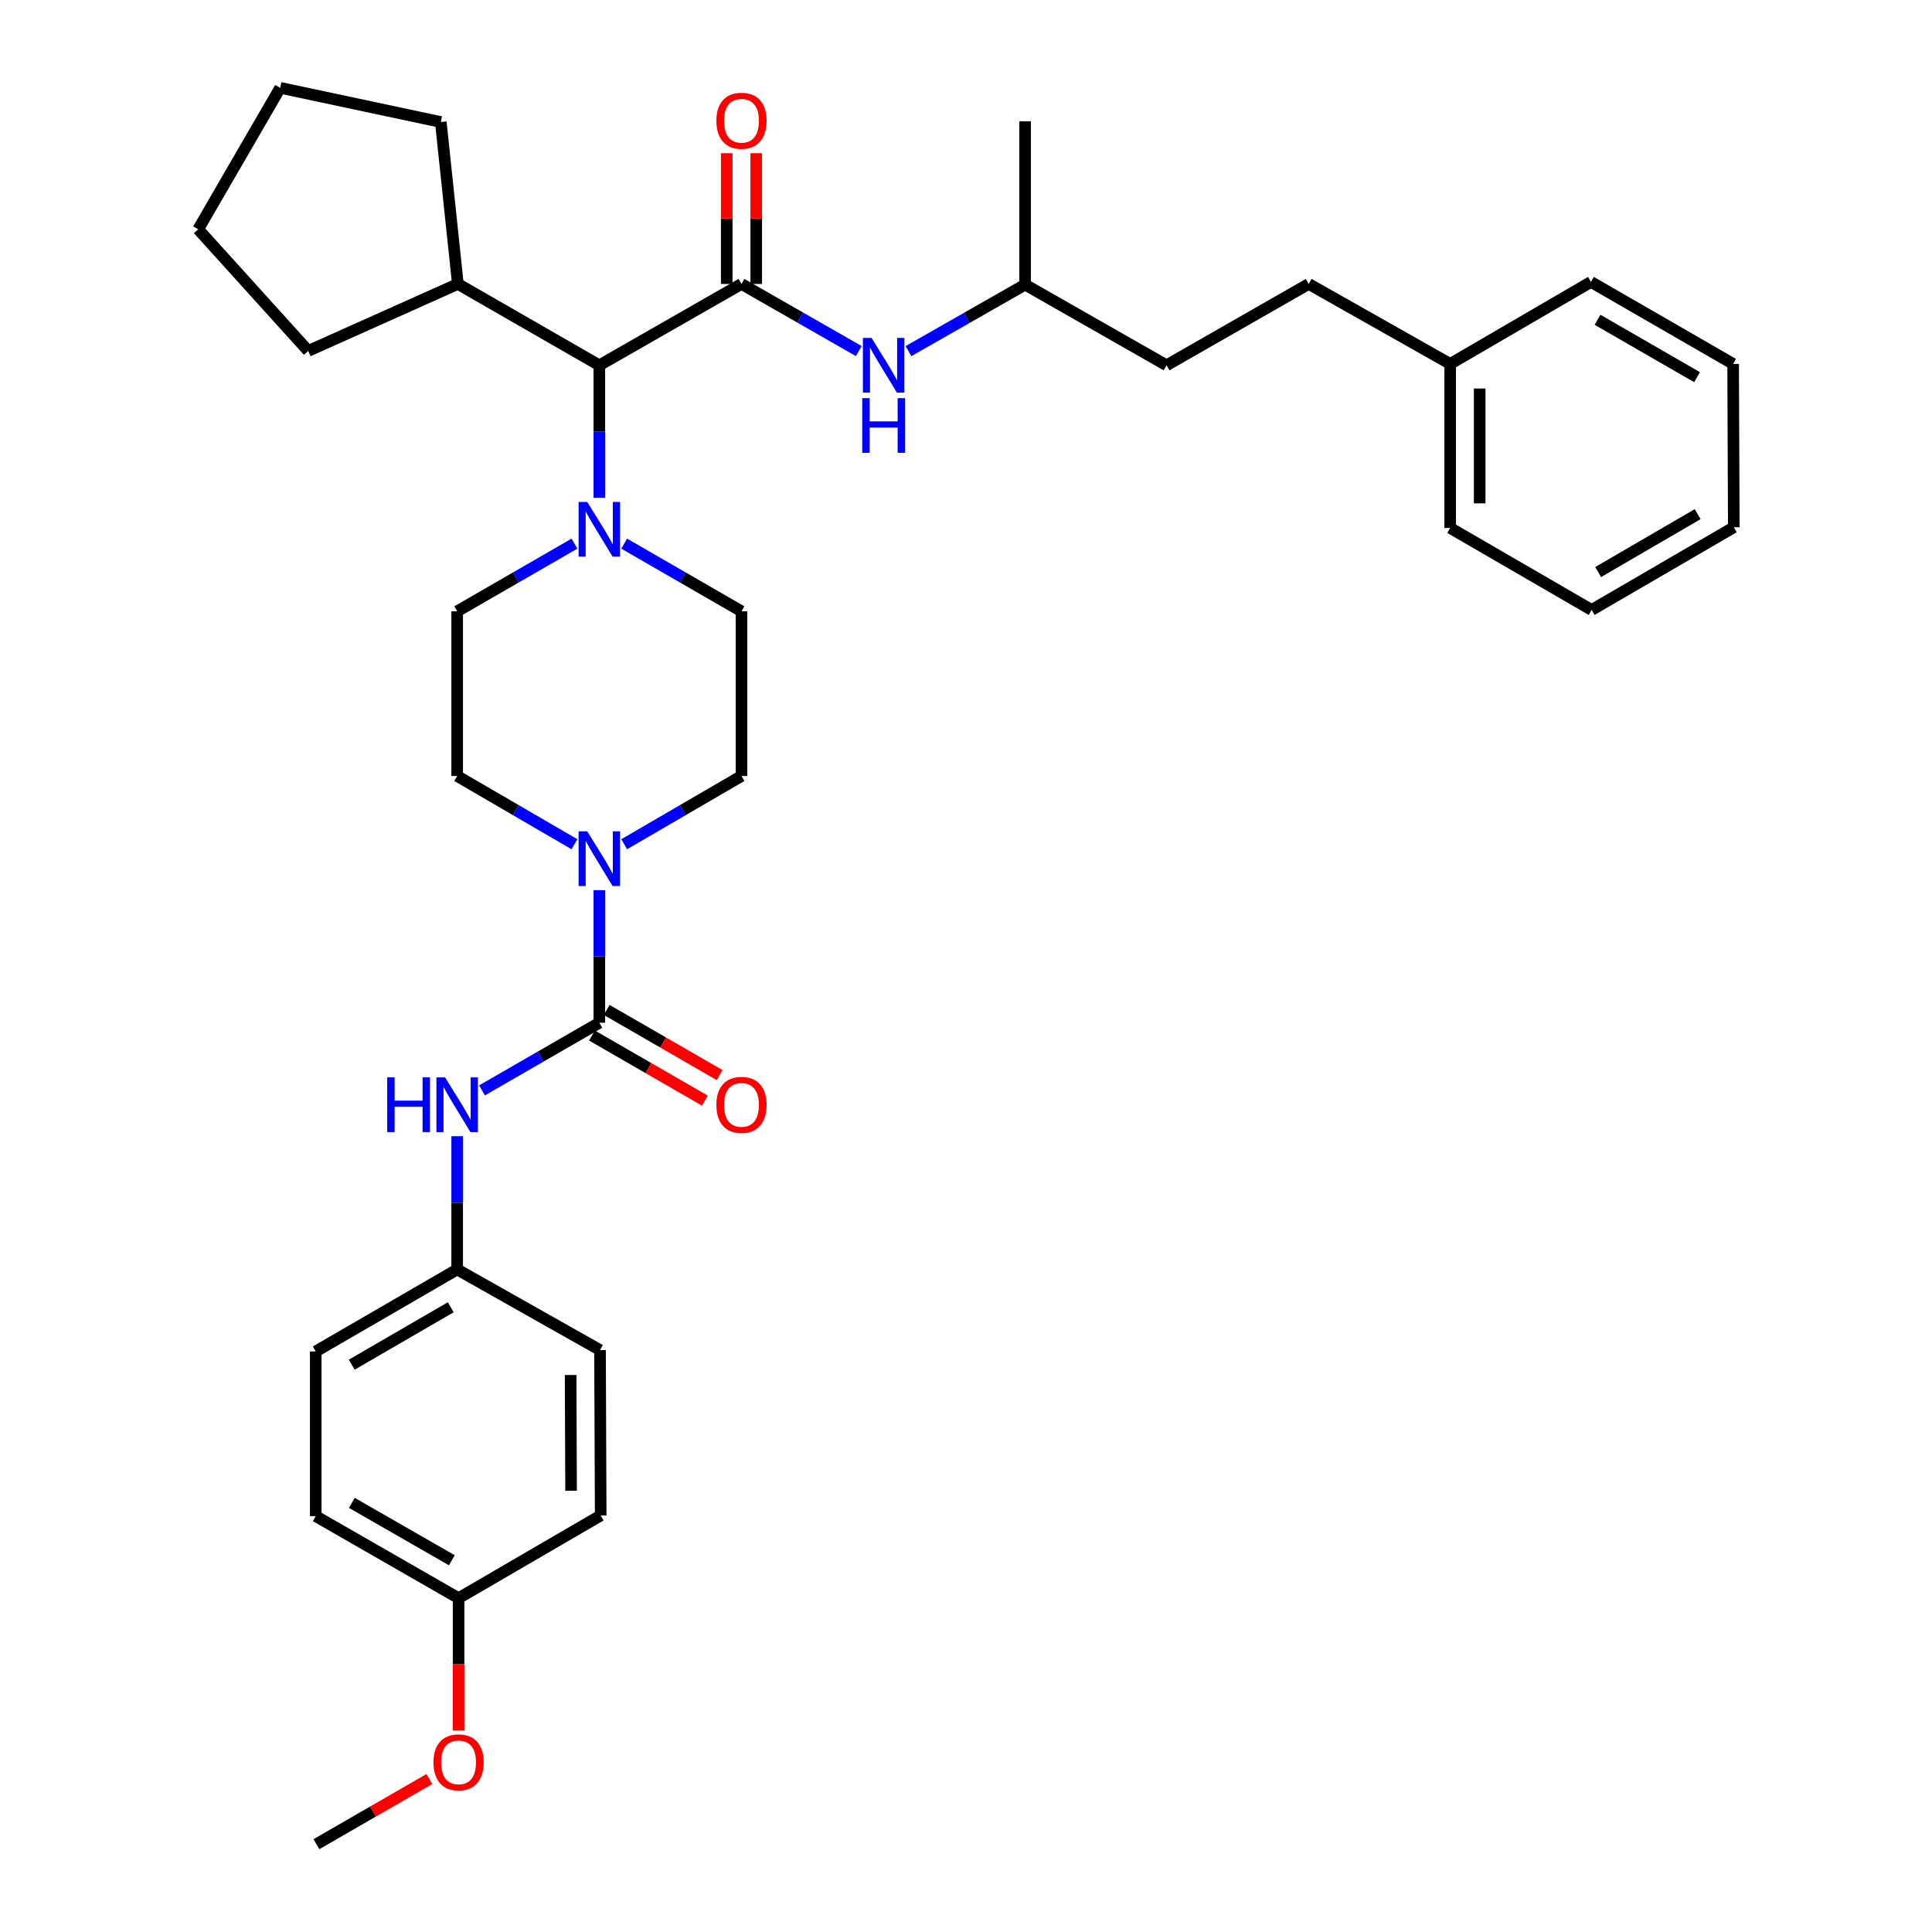 <?xml version='1.0' encoding='iso-8859-1'?>
<svg version='1.1' baseProfile='full'
              xmlns='http://www.w3.org/2000/svg'
                      xmlns:rdkit='http://www.rdkit.org/xml'
                      xmlns:xlink='http://www.w3.org/1999/xlink'
                  xml:space='preserve'
width='1000px' height='1000px' viewBox='0 0 1000 1000'>
<!-- END OF HEADER -->
<rect style='opacity:1.0;fill:#FFFFFF;stroke:none' width='1000' height='1000' x='0' y='0'> </rect>
<path class='bond-3' d='M 383.791,146.969 L 310.215,189.076' style='fill:none;fill-rule:evenodd;stroke:#000000;stroke-width:6px;stroke-linecap:butt;stroke-linejoin:miter;stroke-opacity:1' />
<path class='bond-5' d='M 383.791,146.969 L 414.153,164.343' style='fill:none;fill-rule:evenodd;stroke:#000000;stroke-width:6px;stroke-linecap:butt;stroke-linejoin:miter;stroke-opacity:1' />
<path class='bond-5' d='M 414.153,164.343 L 444.515,181.718' style='fill:none;fill-rule:evenodd;stroke:#0000FF;stroke-width:6px;stroke-linecap:butt;stroke-linejoin:miter;stroke-opacity:1' />
<path class='bond-6' d='M 391.427,146.969 L 391.427,113.133' style='fill:none;fill-rule:evenodd;stroke:#000000;stroke-width:6px;stroke-linecap:butt;stroke-linejoin:miter;stroke-opacity:1' />
<path class='bond-6' d='M 391.427,113.133 L 391.427,79.297' style='fill:none;fill-rule:evenodd;stroke:#FF0000;stroke-width:6px;stroke-linecap:butt;stroke-linejoin:miter;stroke-opacity:1' />
<path class='bond-6' d='M 376.155,146.969 L 376.155,113.133' style='fill:none;fill-rule:evenodd;stroke:#000000;stroke-width:6px;stroke-linecap:butt;stroke-linejoin:miter;stroke-opacity:1' />
<path class='bond-6' d='M 376.155,113.133 L 376.155,79.297' style='fill:none;fill-rule:evenodd;stroke:#FF0000;stroke-width:6px;stroke-linecap:butt;stroke-linejoin:miter;stroke-opacity:1' />
<path class='bond-0' d='M 310.215,529.364 L 310.215,495.054' style='fill:none;fill-rule:evenodd;stroke:#000000;stroke-width:6px;stroke-linecap:butt;stroke-linejoin:miter;stroke-opacity:1' />
<path class='bond-0' d='M 310.215,495.054 L 310.215,460.744' style='fill:none;fill-rule:evenodd;stroke:#0000FF;stroke-width:6px;stroke-linecap:butt;stroke-linejoin:miter;stroke-opacity:1' />
<path class='bond-4' d='M 310.215,529.364 L 279.855,546.874' style='fill:none;fill-rule:evenodd;stroke:#000000;stroke-width:6px;stroke-linecap:butt;stroke-linejoin:miter;stroke-opacity:1' />
<path class='bond-4' d='M 279.855,546.874 L 249.495,564.384' style='fill:none;fill-rule:evenodd;stroke:#0000FF;stroke-width:6px;stroke-linecap:butt;stroke-linejoin:miter;stroke-opacity:1' />
<path class='bond-7' d='M 306.4,535.979 L 335.626,552.836' style='fill:none;fill-rule:evenodd;stroke:#000000;stroke-width:6px;stroke-linecap:butt;stroke-linejoin:miter;stroke-opacity:1' />
<path class='bond-7' d='M 335.626,552.836 L 364.852,569.694' style='fill:none;fill-rule:evenodd;stroke:#FF0000;stroke-width:6px;stroke-linecap:butt;stroke-linejoin:miter;stroke-opacity:1' />
<path class='bond-7' d='M 314.03,522.75 L 343.256,539.607' style='fill:none;fill-rule:evenodd;stroke:#000000;stroke-width:6px;stroke-linecap:butt;stroke-linejoin:miter;stroke-opacity:1' />
<path class='bond-7' d='M 343.256,539.607 L 372.483,556.465' style='fill:none;fill-rule:evenodd;stroke:#FF0000;stroke-width:6px;stroke-linecap:butt;stroke-linejoin:miter;stroke-opacity:1' />
<path class='bond-1' d='M 297.347,436.977 L 266.989,419.318' style='fill:none;fill-rule:evenodd;stroke:#0000FF;stroke-width:6px;stroke-linecap:butt;stroke-linejoin:miter;stroke-opacity:1' />
<path class='bond-1' d='M 266.989,419.318 L 236.631,401.659' style='fill:none;fill-rule:evenodd;stroke:#000000;stroke-width:6px;stroke-linecap:butt;stroke-linejoin:miter;stroke-opacity:1' />
<path class='bond-35' d='M 323.083,436.976 L 353.437,419.317' style='fill:none;fill-rule:evenodd;stroke:#0000FF;stroke-width:6px;stroke-linecap:butt;stroke-linejoin:miter;stroke-opacity:1' />
<path class='bond-35' d='M 353.437,419.317 L 383.791,401.659' style='fill:none;fill-rule:evenodd;stroke:#000000;stroke-width:6px;stroke-linecap:butt;stroke-linejoin:miter;stroke-opacity:1' />
<path class='bond-2' d='M 310.215,257.68 L 310.215,223.378' style='fill:none;fill-rule:evenodd;stroke:#0000FF;stroke-width:6px;stroke-linecap:butt;stroke-linejoin:miter;stroke-opacity:1' />
<path class='bond-2' d='M 310.215,223.378 L 310.215,189.076' style='fill:none;fill-rule:evenodd;stroke:#000000;stroke-width:6px;stroke-linecap:butt;stroke-linejoin:miter;stroke-opacity:1' />
<path class='bond-10' d='M 297.351,281.384 L 266.991,298.9' style='fill:none;fill-rule:evenodd;stroke:#0000FF;stroke-width:6px;stroke-linecap:butt;stroke-linejoin:miter;stroke-opacity:1' />
<path class='bond-10' d='M 266.991,298.9 L 236.631,316.417' style='fill:none;fill-rule:evenodd;stroke:#000000;stroke-width:6px;stroke-linecap:butt;stroke-linejoin:miter;stroke-opacity:1' />
<path class='bond-11' d='M 323.079,281.384 L 353.435,298.901' style='fill:none;fill-rule:evenodd;stroke:#0000FF;stroke-width:6px;stroke-linecap:butt;stroke-linejoin:miter;stroke-opacity:1' />
<path class='bond-11' d='M 353.435,298.901 L 383.791,316.417' style='fill:none;fill-rule:evenodd;stroke:#000000;stroke-width:6px;stroke-linecap:butt;stroke-linejoin:miter;stroke-opacity:1' />
<path class='bond-13' d='M 310.215,189.076 L 236.987,146.969' style='fill:none;fill-rule:evenodd;stroke:#000000;stroke-width:6px;stroke-linecap:butt;stroke-linejoin:miter;stroke-opacity:1' />
<path class='bond-12' d='M 236.631,588.094 L 236.631,622.577' style='fill:none;fill-rule:evenodd;stroke:#0000FF;stroke-width:6px;stroke-linecap:butt;stroke-linejoin:miter;stroke-opacity:1' />
<path class='bond-12' d='M 236.631,622.577 L 236.631,657.061' style='fill:none;fill-rule:evenodd;stroke:#000000;stroke-width:6px;stroke-linecap:butt;stroke-linejoin:miter;stroke-opacity:1' />
<path class='bond-15' d='M 470.222,181.75 L 500.404,164.538' style='fill:none;fill-rule:evenodd;stroke:#0000FF;stroke-width:6px;stroke-linecap:butt;stroke-linejoin:miter;stroke-opacity:1' />
<path class='bond-15' d='M 500.404,164.538 L 530.586,147.325' style='fill:none;fill-rule:evenodd;stroke:#000000;stroke-width:6px;stroke-linecap:butt;stroke-linejoin:miter;stroke-opacity:1' />
<path class='bond-8' d='M 383.791,401.659 L 383.791,316.417' style='fill:none;fill-rule:evenodd;stroke:#000000;stroke-width:6px;stroke-linecap:butt;stroke-linejoin:miter;stroke-opacity:1' />
<path class='bond-9' d='M 236.631,401.659 L 236.631,316.417' style='fill:none;fill-rule:evenodd;stroke:#000000;stroke-width:6px;stroke-linecap:butt;stroke-linejoin:miter;stroke-opacity:1' />
<path class='bond-16' d='M 236.631,657.061 L 310.571,698.795' style='fill:none;fill-rule:evenodd;stroke:#000000;stroke-width:6px;stroke-linecap:butt;stroke-linejoin:miter;stroke-opacity:1' />
<path class='bond-17' d='M 236.631,657.061 L 163.42,699.508' style='fill:none;fill-rule:evenodd;stroke:#000000;stroke-width:6px;stroke-linecap:butt;stroke-linejoin:miter;stroke-opacity:1' />
<path class='bond-17' d='M 233.309,676.64 L 182.062,706.353' style='fill:none;fill-rule:evenodd;stroke:#000000;stroke-width:6px;stroke-linecap:butt;stroke-linejoin:miter;stroke-opacity:1' />
<path class='bond-24' d='M 236.987,146.969 L 228.155,63.153' style='fill:none;fill-rule:evenodd;stroke:#000000;stroke-width:6px;stroke-linecap:butt;stroke-linejoin:miter;stroke-opacity:1' />
<path class='bond-25' d='M 236.987,146.969 L 159.526,181.644' style='fill:none;fill-rule:evenodd;stroke:#000000;stroke-width:6px;stroke-linecap:butt;stroke-linejoin:miter;stroke-opacity:1' />
<path class='bond-14' d='M 237.361,827.205 L 163.42,784.758' style='fill:none;fill-rule:evenodd;stroke:#000000;stroke-width:6px;stroke-linecap:butt;stroke-linejoin:miter;stroke-opacity:1' />
<path class='bond-14' d='M 233.873,807.593 L 182.114,777.881' style='fill:none;fill-rule:evenodd;stroke:#000000;stroke-width:6px;stroke-linecap:butt;stroke-linejoin:miter;stroke-opacity:1' />
<path class='bond-23' d='M 237.361,827.205 L 237.361,861.435' style='fill:none;fill-rule:evenodd;stroke:#000000;stroke-width:6px;stroke-linecap:butt;stroke-linejoin:miter;stroke-opacity:1' />
<path class='bond-23' d='M 237.361,861.435 L 237.361,895.665' style='fill:none;fill-rule:evenodd;stroke:#FF0000;stroke-width:6px;stroke-linecap:butt;stroke-linejoin:miter;stroke-opacity:1' />
<path class='bond-38' d='M 237.361,827.205 L 310.919,784.402' style='fill:none;fill-rule:evenodd;stroke:#000000;stroke-width:6px;stroke-linecap:butt;stroke-linejoin:miter;stroke-opacity:1' />
<path class='bond-22' d='M 530.586,147.325 L 603.805,189.076' style='fill:none;fill-rule:evenodd;stroke:#000000;stroke-width:6px;stroke-linecap:butt;stroke-linejoin:miter;stroke-opacity:1' />
<path class='bond-29' d='M 530.586,147.325 L 530.586,62.779' style='fill:none;fill-rule:evenodd;stroke:#000000;stroke-width:6px;stroke-linecap:butt;stroke-linejoin:miter;stroke-opacity:1' />
<path class='bond-20' d='M 310.571,698.795 L 310.919,784.402' style='fill:none;fill-rule:evenodd;stroke:#000000;stroke-width:6px;stroke-linecap:butt;stroke-linejoin:miter;stroke-opacity:1' />
<path class='bond-20' d='M 295.352,711.698 L 295.596,771.623' style='fill:none;fill-rule:evenodd;stroke:#000000;stroke-width:6px;stroke-linecap:butt;stroke-linejoin:miter;stroke-opacity:1' />
<path class='bond-19' d='M 163.42,699.508 L 163.42,784.758' style='fill:none;fill-rule:evenodd;stroke:#000000;stroke-width:6px;stroke-linecap:butt;stroke-linejoin:miter;stroke-opacity:1' />
<path class='bond-18' d='M 677.389,146.969 L 603.805,189.076' style='fill:none;fill-rule:evenodd;stroke:#000000;stroke-width:6px;stroke-linecap:butt;stroke-linejoin:miter;stroke-opacity:1' />
<path class='bond-21' d='M 677.389,146.969 L 750.609,188.364' style='fill:none;fill-rule:evenodd;stroke:#000000;stroke-width:6px;stroke-linecap:butt;stroke-linejoin:miter;stroke-opacity:1' />
<path class='bond-26' d='M 750.609,188.364 L 750.609,273.266' style='fill:none;fill-rule:evenodd;stroke:#000000;stroke-width:6px;stroke-linecap:butt;stroke-linejoin:miter;stroke-opacity:1' />
<path class='bond-26' d='M 765.88,201.099 L 765.88,260.531' style='fill:none;fill-rule:evenodd;stroke:#000000;stroke-width:6px;stroke-linecap:butt;stroke-linejoin:miter;stroke-opacity:1' />
<path class='bond-27' d='M 750.609,188.364 L 823.48,145.925' style='fill:none;fill-rule:evenodd;stroke:#000000;stroke-width:6px;stroke-linecap:butt;stroke-linejoin:miter;stroke-opacity:1' />
<path class='bond-28' d='M 222.237,920.829 L 193.007,937.687' style='fill:none;fill-rule:evenodd;stroke:#FF0000;stroke-width:6px;stroke-linecap:butt;stroke-linejoin:miter;stroke-opacity:1' />
<path class='bond-28' d='M 193.007,937.687 L 163.776,954.545' style='fill:none;fill-rule:evenodd;stroke:#000000;stroke-width:6px;stroke-linecap:butt;stroke-linejoin:miter;stroke-opacity:1' />
<path class='bond-31' d='M 228.155,63.153 L 145.026,45.455' style='fill:none;fill-rule:evenodd;stroke:#000000;stroke-width:6px;stroke-linecap:butt;stroke-linejoin:miter;stroke-opacity:1' />
<path class='bond-30' d='M 159.526,181.644 L 102.588,118.674' style='fill:none;fill-rule:evenodd;stroke:#000000;stroke-width:6px;stroke-linecap:butt;stroke-linejoin:miter;stroke-opacity:1' />
<path class='bond-33' d='M 750.609,273.266 L 823.837,315.713' style='fill:none;fill-rule:evenodd;stroke:#000000;stroke-width:6px;stroke-linecap:butt;stroke-linejoin:miter;stroke-opacity:1' />
<path class='bond-32' d='M 823.48,145.925 L 897.064,188.364' style='fill:none;fill-rule:evenodd;stroke:#000000;stroke-width:6px;stroke-linecap:butt;stroke-linejoin:miter;stroke-opacity:1' />
<path class='bond-32' d='M 826.888,165.52 L 878.397,195.227' style='fill:none;fill-rule:evenodd;stroke:#000000;stroke-width:6px;stroke-linecap:butt;stroke-linejoin:miter;stroke-opacity:1' />
<path class='bond-36' d='M 102.588,118.674 L 145.026,45.455' style='fill:none;fill-rule:evenodd;stroke:#000000;stroke-width:6px;stroke-linecap:butt;stroke-linejoin:miter;stroke-opacity:1' />
<path class='bond-34' d='M 897.064,188.364 L 897.412,272.91' style='fill:none;fill-rule:evenodd;stroke:#000000;stroke-width:6px;stroke-linecap:butt;stroke-linejoin:miter;stroke-opacity:1' />
<path class='bond-37' d='M 823.837,315.713 L 897.412,272.91' style='fill:none;fill-rule:evenodd;stroke:#000000;stroke-width:6px;stroke-linecap:butt;stroke-linejoin:miter;stroke-opacity:1' />
<path class='bond-37' d='M 827.194,296.092 L 878.696,266.13' style='fill:none;fill-rule:evenodd;stroke:#000000;stroke-width:6px;stroke-linecap:butt;stroke-linejoin:miter;stroke-opacity:1' />
<path  class='atom-2' d='M 303.955 430.302
L 313.235 445.302
Q 314.155 446.782, 315.635 449.462
Q 317.115 452.142, 317.195 452.302
L 317.195 430.302
L 320.955 430.302
L 320.955 458.622
L 317.075 458.622
L 307.115 442.222
Q 305.955 440.302, 304.715 438.102
Q 303.515 435.902, 303.155 435.222
L 303.155 458.622
L 299.475 458.622
L 299.475 430.302
L 303.955 430.302
' fill='#0000FF'/>
<path  class='atom-3' d='M 303.955 259.802
L 313.235 274.802
Q 314.155 276.282, 315.635 278.962
Q 317.115 281.642, 317.195 281.802
L 317.195 259.802
L 320.955 259.802
L 320.955 288.122
L 317.075 288.122
L 307.115 271.722
Q 305.955 269.802, 304.715 267.602
Q 303.515 265.402, 303.155 264.722
L 303.155 288.122
L 299.475 288.122
L 299.475 259.802
L 303.955 259.802
' fill='#0000FF'/>
<path  class='atom-5' d='M 200.411 557.642
L 204.251 557.642
L 204.251 569.682
L 218.731 569.682
L 218.731 557.642
L 222.571 557.642
L 222.571 585.962
L 218.731 585.962
L 218.731 572.882
L 204.251 572.882
L 204.251 585.962
L 200.411 585.962
L 200.411 557.642
' fill='#0000FF'/>
<path  class='atom-5' d='M 230.371 557.642
L 239.651 572.642
Q 240.571 574.122, 242.051 576.802
Q 243.531 579.482, 243.611 579.642
L 243.611 557.642
L 247.371 557.642
L 247.371 585.962
L 243.491 585.962
L 233.531 569.562
Q 232.371 567.642, 231.131 565.442
Q 229.931 563.242, 229.571 562.562
L 229.571 585.962
L 225.891 585.962
L 225.891 557.642
L 230.371 557.642
' fill='#0000FF'/>
<path  class='atom-6' d='M 451.115 174.916
L 460.395 189.916
Q 461.315 191.396, 462.795 194.076
Q 464.275 196.756, 464.355 196.916
L 464.355 174.916
L 468.115 174.916
L 468.115 203.236
L 464.235 203.236
L 454.275 186.836
Q 453.115 184.916, 451.875 182.716
Q 450.675 180.516, 450.315 179.836
L 450.315 203.236
L 446.635 203.236
L 446.635 174.916
L 451.115 174.916
' fill='#0000FF'/>
<path  class='atom-6' d='M 446.295 206.068
L 450.135 206.068
L 450.135 218.108
L 464.615 218.108
L 464.615 206.068
L 468.455 206.068
L 468.455 234.388
L 464.615 234.388
L 464.615 221.308
L 450.135 221.308
L 450.135 234.388
L 446.295 234.388
L 446.295 206.068
' fill='#0000FF'/>
<path  class='atom-7' d='M 370.791 62.503
Q 370.791 55.703, 374.151 51.903
Q 377.511 48.103, 383.791 48.103
Q 390.071 48.103, 393.431 51.903
Q 396.791 55.703, 396.791 62.503
Q 396.791 69.383, 393.391 73.303
Q 389.991 77.183, 383.791 77.183
Q 377.551 77.183, 374.151 73.303
Q 370.791 69.423, 370.791 62.503
M 383.791 73.983
Q 388.111 73.983, 390.431 71.103
Q 392.791 68.183, 392.791 62.503
Q 392.791 56.943, 390.431 54.143
Q 388.111 51.303, 383.791 51.303
Q 379.471 51.303, 377.111 54.103
Q 374.791 56.903, 374.791 62.503
Q 374.791 68.223, 377.111 71.103
Q 379.471 73.983, 383.791 73.983
' fill='#FF0000'/>
<path  class='atom-8' d='M 370.791 571.882
Q 370.791 565.082, 374.151 561.282
Q 377.511 557.482, 383.791 557.482
Q 390.071 557.482, 393.431 561.282
Q 396.791 565.082, 396.791 571.882
Q 396.791 578.762, 393.391 582.682
Q 389.991 586.562, 383.791 586.562
Q 377.551 586.562, 374.151 582.682
Q 370.791 578.802, 370.791 571.882
M 383.791 583.362
Q 388.111 583.362, 390.431 580.482
Q 392.791 577.562, 392.791 571.882
Q 392.791 566.322, 390.431 563.522
Q 388.111 560.682, 383.791 560.682
Q 379.471 560.682, 377.111 563.482
Q 374.791 566.282, 374.791 571.882
Q 374.791 577.602, 377.111 580.482
Q 379.471 583.362, 383.791 583.362
' fill='#FF0000'/>
<path  class='atom-24' d='M 224.361 912.187
Q 224.361 905.387, 227.721 901.587
Q 231.081 897.787, 237.361 897.787
Q 243.641 897.787, 247.001 901.587
Q 250.361 905.387, 250.361 912.187
Q 250.361 919.067, 246.961 922.987
Q 243.561 926.867, 237.361 926.867
Q 231.121 926.867, 227.721 922.987
Q 224.361 919.107, 224.361 912.187
M 237.361 923.667
Q 241.681 923.667, 244.001 920.787
Q 246.361 917.867, 246.361 912.187
Q 246.361 906.627, 244.001 903.827
Q 241.681 900.987, 237.361 900.987
Q 233.041 900.987, 230.681 903.787
Q 228.361 906.587, 228.361 912.187
Q 228.361 917.907, 230.681 920.787
Q 233.041 923.667, 237.361 923.667
' fill='#FF0000'/>
</svg>
